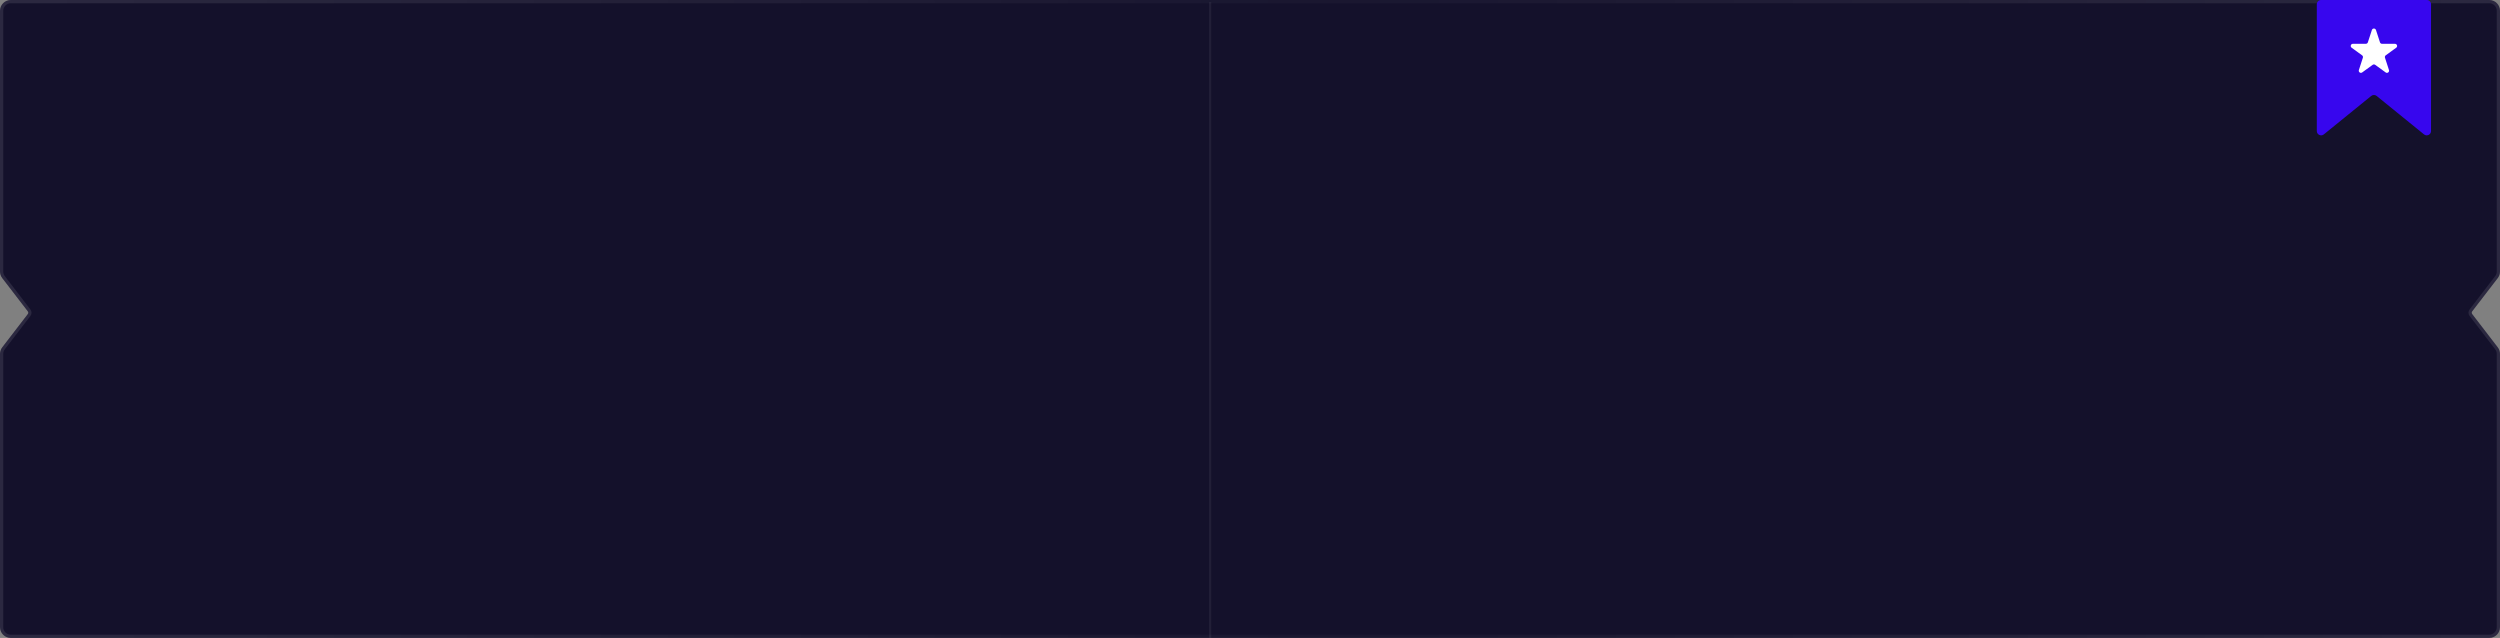 <?xml version="1.0" encoding="UTF-8"?> <svg xmlns="http://www.w3.org/2000/svg" width="1160" height="296" viewBox="0 0 1160 296" fill="none"><rect x="0" y="0" width="1160" height="296" fill="#808080" stroke="none"/><g data-figma-bg-blur-radius="55"><path d="M0 5C0 2.239 2.239 0 5 0H1155C1157.76 0 1160 2.239 1160 5V125.987C1160 127.089 1159.64 128.16 1158.96 129.034L1147.08 144.489C1146.81 144.848 1146.81 145.348 1147.08 145.707L1158.96 161.162C1159.64 162.036 1160 163.107 1160 164.209V291C1160 293.761 1157.76 296 1155 296H5C2.239 296 0 293.761 0 291V164.209C0 163.107 0.364 162.036 1.036 161.162L12.916 145.707C13.192 145.348 13.192 144.848 12.916 144.489L1.036 129.034C0.364 128.16 0 127.089 0 125.987V5Z" fill="#14112B"></path><path d="M5 0.75H1155C1157.35 0.75 1159.25 2.653 1159.25 5V125.986C1159.25 126.923 1158.94 127.834 1158.37 128.577L1146.49 144.031C1146.01 144.66 1146.01 145.536 1146.49 146.165L1158.37 161.619C1158.94 162.362 1159.25 163.273 1159.25 164.21V291C1159.25 293.347 1157.35 295.25 1155 295.25H5C2.653 295.25 0.75 293.347 0.75 291V164.21C0.75 163.273 1.06 162.362 1.631 161.619L13.511 146.165C13.994 145.536 13.994 144.66 13.511 144.031L1.631 128.577C1.06 127.834 0.75 126.923 0.75 125.986V5C0.75 2.653 2.653 0.75 5 0.75Z" stroke="url(#paint0_linear_19_147628)" stroke-opacity="0.1" stroke-width="1.5"></path></g><path d="M1075 2C1075 0.895 1075.9 0 1077 0H1126C1127.1 0 1128 0.895 1128 2V60.802C1128 62.485 1126.05 63.416 1124.74 62.355L1102.76 44.522C1102.03 43.926 1100.97 43.926 1100.24 44.522L1078.26 62.355C1076.95 63.416 1075 62.485 1075 60.802V2Z" fill="#3706EE"></path><path d="M1100.55 13.927C1100.85 13.006 1102.15 13.006 1102.45 13.927L1104.31 19.637C1104.44 20.049 1104.82 20.328 1105.26 20.328H1111.26C1112.23 20.328 1112.63 21.568 1111.85 22.137L1106.99 25.666C1106.64 25.921 1106.49 26.372 1106.63 26.784L1108.48 32.495C1108.78 33.416 1107.73 34.182 1106.95 33.613L1102.09 30.084C1101.74 29.829 1101.26 29.829 1100.91 30.084L1096.05 33.613C1095.27 34.182 1094.22 33.416 1094.52 32.495L1096.37 26.784C1096.51 26.372 1096.36 25.921 1096.01 25.666L1091.15 22.137C1090.37 21.568 1090.77 20.328 1091.74 20.328H1097.74C1098.18 20.328 1098.56 20.049 1098.69 19.637L1100.55 13.927Z" fill="white"></path><line x1="561.5" y1="1" x2="561.5" y2="296" stroke="white" stroke-opacity="0.06"></line><defs><clipPath id="bgblur_0_19_147628_clip_path" transform="translate(55 55)"><path d="M0 5C0 2.239 2.239 0 5 0H1155C1157.76 0 1160 2.239 1160 5V125.987C1160 127.089 1159.64 128.16 1158.96 129.034L1147.08 144.489C1146.81 144.848 1146.81 145.348 1147.08 145.707L1158.96 161.162C1159.64 162.036 1160 163.107 1160 164.209V291C1160 293.761 1157.76 296 1155 296H5C2.239 296 0 293.761 0 291V164.209C0 163.107 0.364 162.036 1.036 161.162L12.916 145.707C13.192 145.348 13.192 144.848 12.916 144.489L1.036 129.034C0.364 128.16 0 127.089 0 125.987V5Z"></path></clipPath><linearGradient id="paint0_linear_19_147628" x1="3.16675e-06" y1="148.876" x2="1160" y2="148.876" gradientUnits="userSpaceOnUse"><stop stop-color="white"></stop><stop offset="0.531" stop-color="white" stop-opacity="0.22"></stop><stop offset="1" stop-color="white"></stop></linearGradient></defs></svg> 